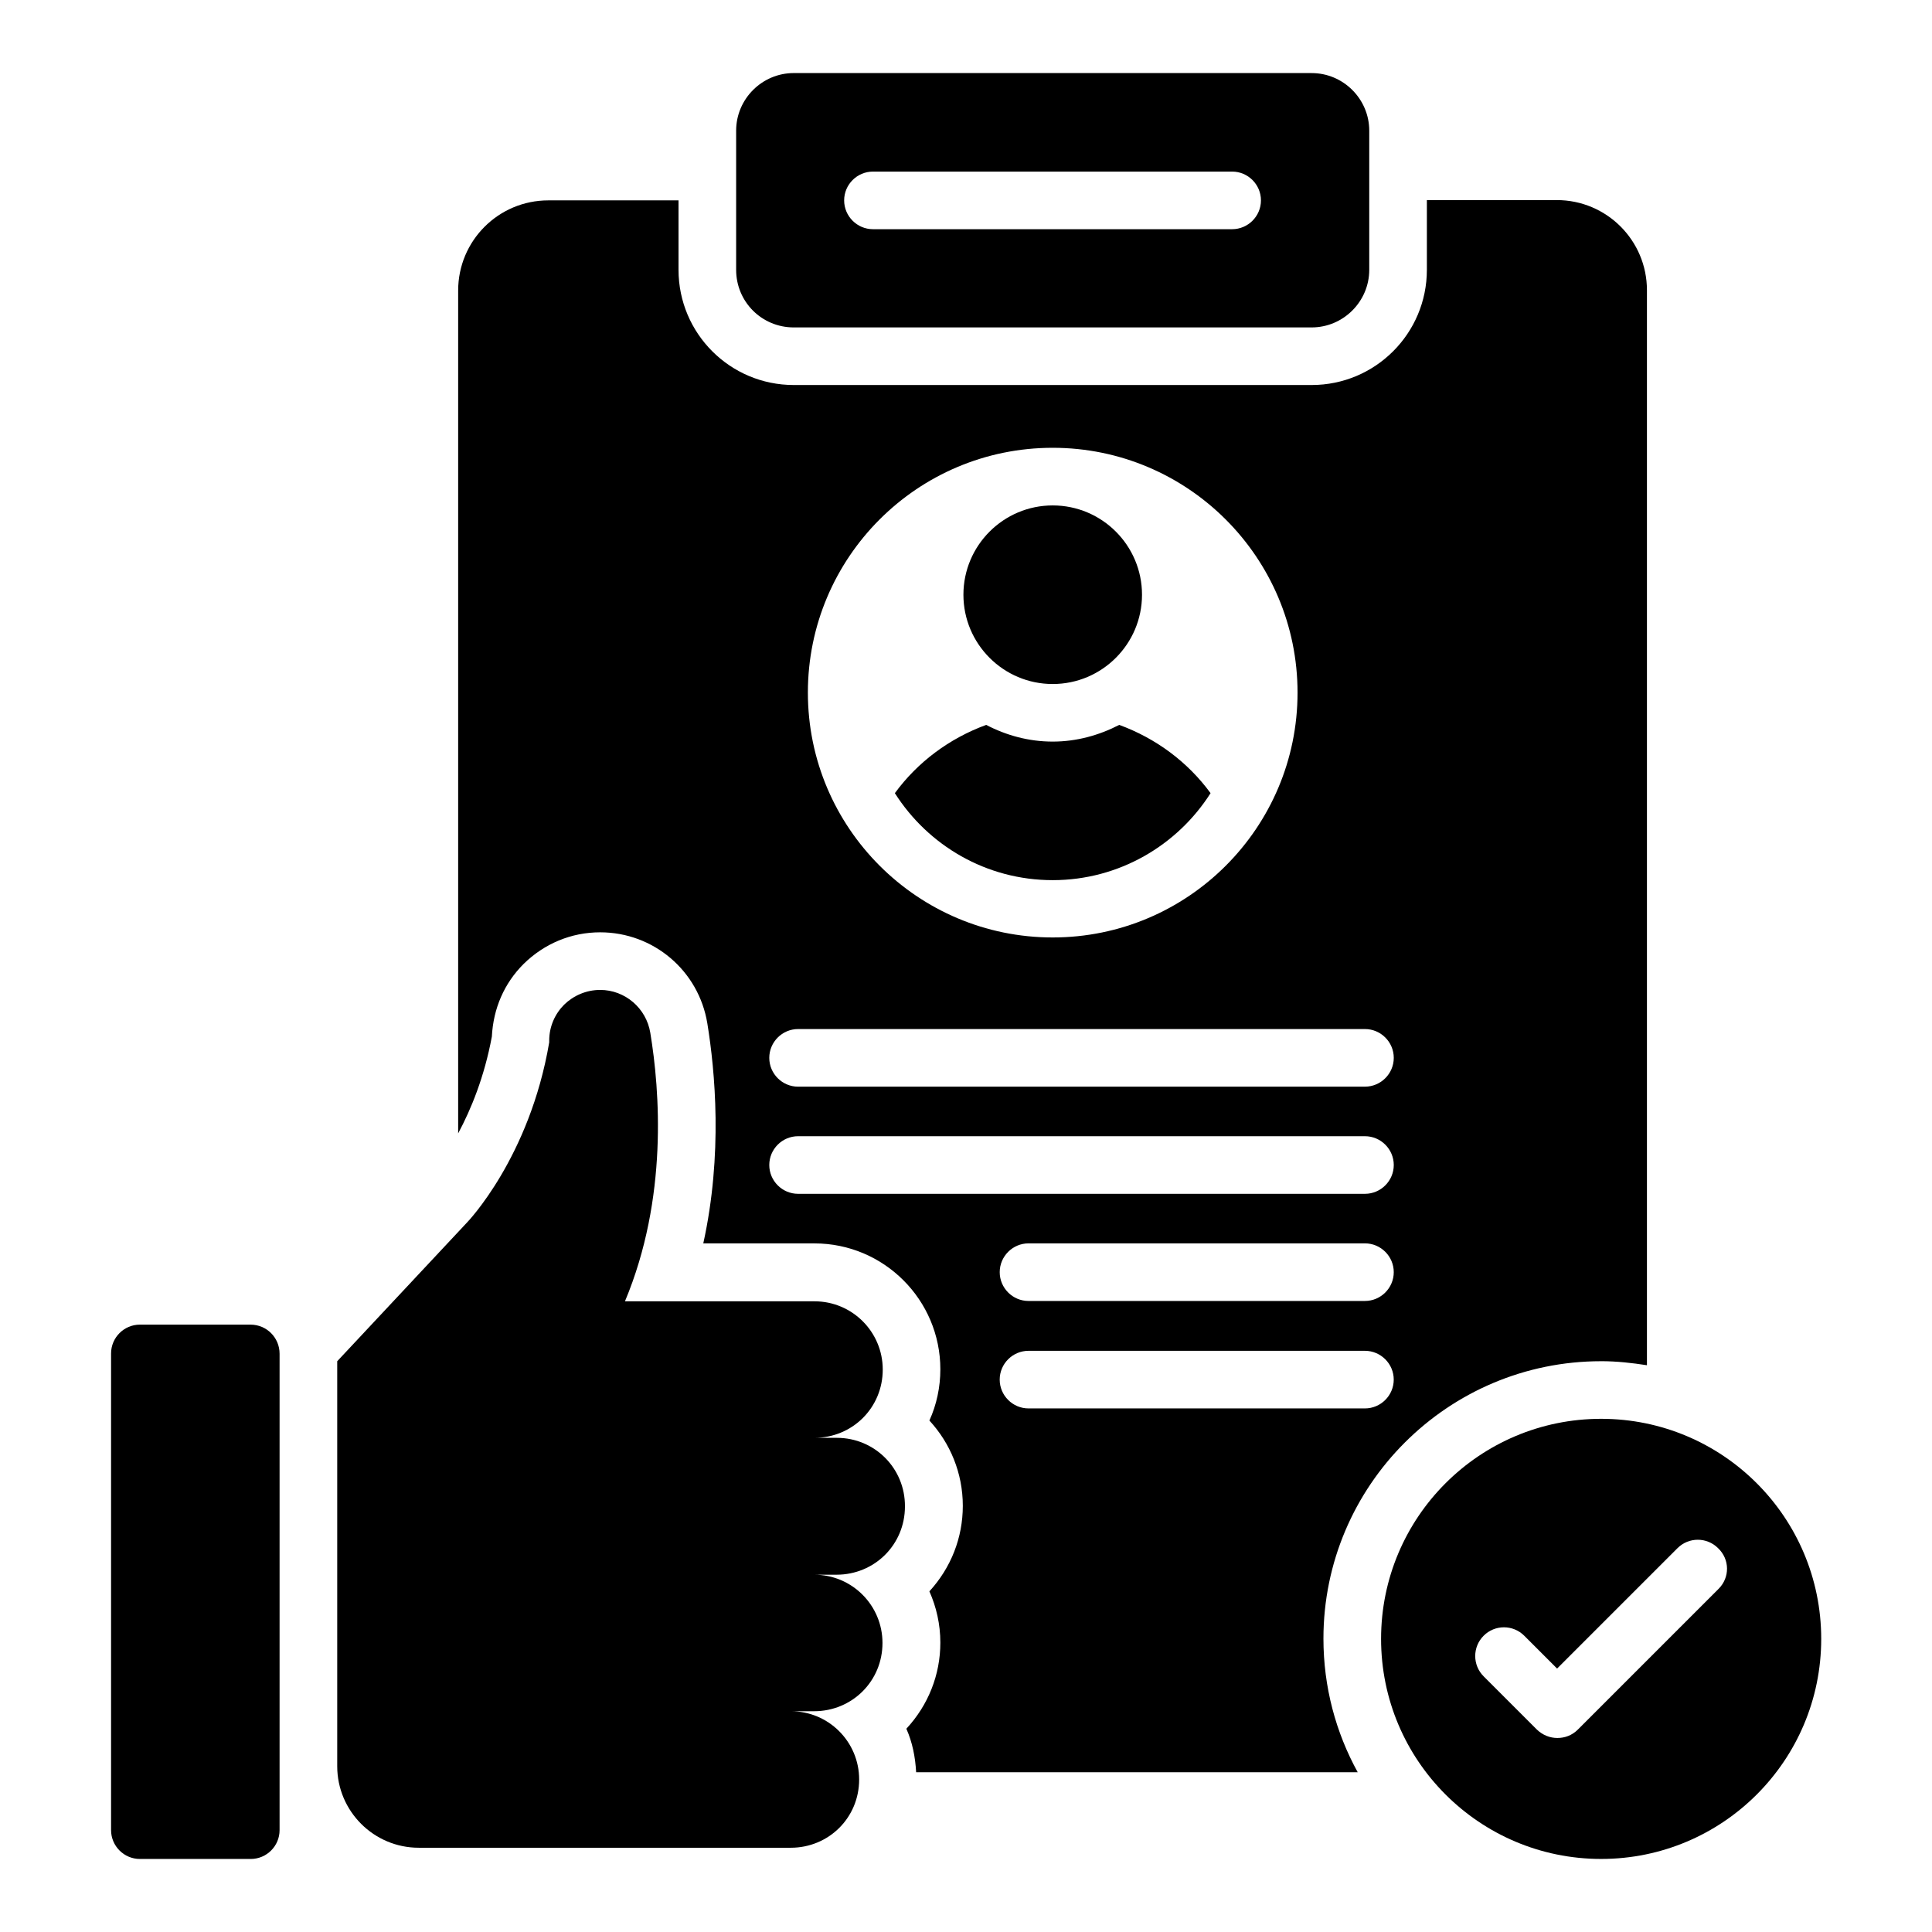 <?xml version="1.0" encoding="UTF-8"?>
<!-- Uploaded to: ICON Repo, www.svgrepo.com, Generator: ICON Repo Mixer Tools -->
<svg fill="#000000" width="800px" height="800px" version="1.1" viewBox="144 144 512 512" xmlns="http://www.w3.org/2000/svg">
 <g>
  <path d="m365.8 525.04h-5.953c4.961 0 9.543-1.984 12.824-5.266s5.266-7.785 5.266-12.824c0-10-8.09-18.09-18.09-18.09h-50.227c11.449-27.328 9.238-55.879 6.719-71.145-1.07-6.566-6.719-11.375-13.281-11.375-3.742 0-7.098 1.527-9.543 3.894-2.441 2.441-3.969 5.801-3.969 9.543v0.457c-5.191 30.609-21.754 47.711-21.754 47.711l-34.426 36.793v107.33c0 11.91 9.695 21.602 21.602 21.602h98.625c4.961 0 9.543-1.984 12.824-5.266s5.266-7.785 5.266-12.824c0-10-8.09-18.09-18.09-18.09h6.184c4.961 0 9.543-1.984 12.824-5.266s5.266-7.785 5.266-12.824c0-10-8.09-18.09-18.09-18.09h5.953c4.961 0 9.543-1.984 12.824-5.266s5.266-7.785 5.266-12.824c0.07-10.09-8.02-18.18-18.02-18.18z"/>
  <path d="m210.38 495.04h-29.312c-4.199 0-7.633 3.434-7.633 7.633v126.34c0 4.199 3.434 7.633 7.633 7.633h29.391c4.199 0 7.633-3.434 7.633-7.633v-126.26c0-4.277-3.438-7.711-7.711-7.711z"/>
  <path d="m568.32 504.73c4.121 0 8.168 0.457 12.137 1.07v-284.88c0-13.207-10.688-23.895-23.895-23.895h-34.426v18.473c0 16.871-13.664 30.535-30.535 30.535h-137.25c-16.871 0-30.535-13.664-30.535-30.535v-18.395h-34.504c-13.207 0-23.895 10.688-23.895 23.895v223.36c3.434-6.414 6.945-14.961 8.93-25.648 0.383-7.481 3.281-14.121 8.398-19.238 5.496-5.418 12.672-8.398 20.305-8.398 14.121 0 26.105 10.152 28.398 24.121 2.062 12.672 4.121 34.73-1.07 58.32h29.465c18.398 0 33.359 14.961 33.359 33.359 0 4.734-0.992 9.391-2.902 13.586 5.496 5.953 8.855 13.895 8.855 22.594 0 8.473-3.129 16.41-8.855 22.672 1.832 4.121 2.902 8.703 2.902 13.586 0 8.551-3.207 16.566-9.008 22.824 1.602 3.586 2.367 7.481 2.594 11.527l117.02 0.004c-5.801-10.535-9.082-22.594-9.082-35.418 0-40.535 32.977-73.512 73.586-73.512zm-145.34-242.06c35.801 0 64.883 29.082 64.883 64.883 0 35.801-29.082 64.883-64.883 64.883-35.801 0-64.883-29.082-64.883-64.883-0.004-35.801 29.004-64.883 64.883-64.883zm-67.48 154.04h150.23c4.199 0 7.633 3.434 7.633 7.633 0 4.199-3.434 7.633-7.633 7.633l-150.23 0.004c-4.199 0-7.633-3.434-7.633-7.633 0-4.199 3.434-7.637 7.633-7.637zm0 43.664c-4.199 0-7.633-3.434-7.633-7.633 0-4.199 3.434-7.633 7.633-7.633h150.23c4.199 0 7.633 3.434 7.633 7.633 0 4.199-3.434 7.633-7.633 7.633zm157.86 20.762c0 4.199-3.434 7.633-7.633 7.633l-89.16 0.004c-4.199 0-7.633-3.434-7.633-7.633s3.434-7.633 7.633-7.633h89.16c4.199-0.004 7.633 3.434 7.633 7.629zm-104.43 28.477c0-4.199 3.434-7.633 7.633-7.633h89.16c4.199 0 7.633 3.434 7.633 7.633 0 4.199-3.434 7.633-7.633 7.633h-89.16c-4.199 0-7.633-3.438-7.633-7.633z"/>
  <path d="m422.98 325.27c13.055 0 23.664-10.609 23.664-23.664 0-13.055-10.609-23.664-23.664-23.664-13.055 0-23.664 10.609-23.664 23.664 0 13.055 10.609 23.664 23.664 23.664z"/>
  <path d="m568.32 520c-32.215 0-58.32 26.105-58.32 58.32s26.105 58.32 58.32 58.32 58.32-26.105 58.32-58.32-26.105-58.32-58.32-58.32zm31.145 45.039-37.328 37.328c-1.527 1.527-3.434 2.215-5.418 2.215s-3.894-0.762-5.418-2.215l-14.121-14.121c-2.977-2.977-2.977-7.785 0-10.762 2.977-2.977 7.785-2.977 10.762 0l8.703 8.703 31.906-31.906c2.977-2.977 7.785-2.977 10.762 0 3.129 2.973 3.129 7.781 0.152 10.758z"/>
  <path d="m354.35 230.77h137.25c8.398 0 15.266-6.871 15.266-15.266v-36.871c0-8.398-6.871-15.266-15.266-15.266l-137.25-0.004c-8.398 0-15.266 6.871-15.266 15.266v36.871c-0.004 8.473 6.793 15.27 15.266 15.27zm20.992-41.297h95.191c4.199 0 7.633 3.434 7.633 7.633 0 4.199-3.434 7.633-7.633 7.633h-95.191c-4.199 0-7.633-3.434-7.633-7.633-0.004-4.199 3.434-7.633 7.633-7.633z"/>
  <path d="m422.98 377.25c17.559 0 33.055-9.238 41.832-23.055-6.031-8.246-14.426-14.504-24.199-18.09-5.344 2.75-11.297 4.426-17.633 4.426-6.414 0-12.367-1.68-17.633-4.426-9.77 3.586-18.168 9.848-24.199 18.09 8.777 13.82 24.199 23.055 41.832 23.055z"/>
 </g>
</svg>
